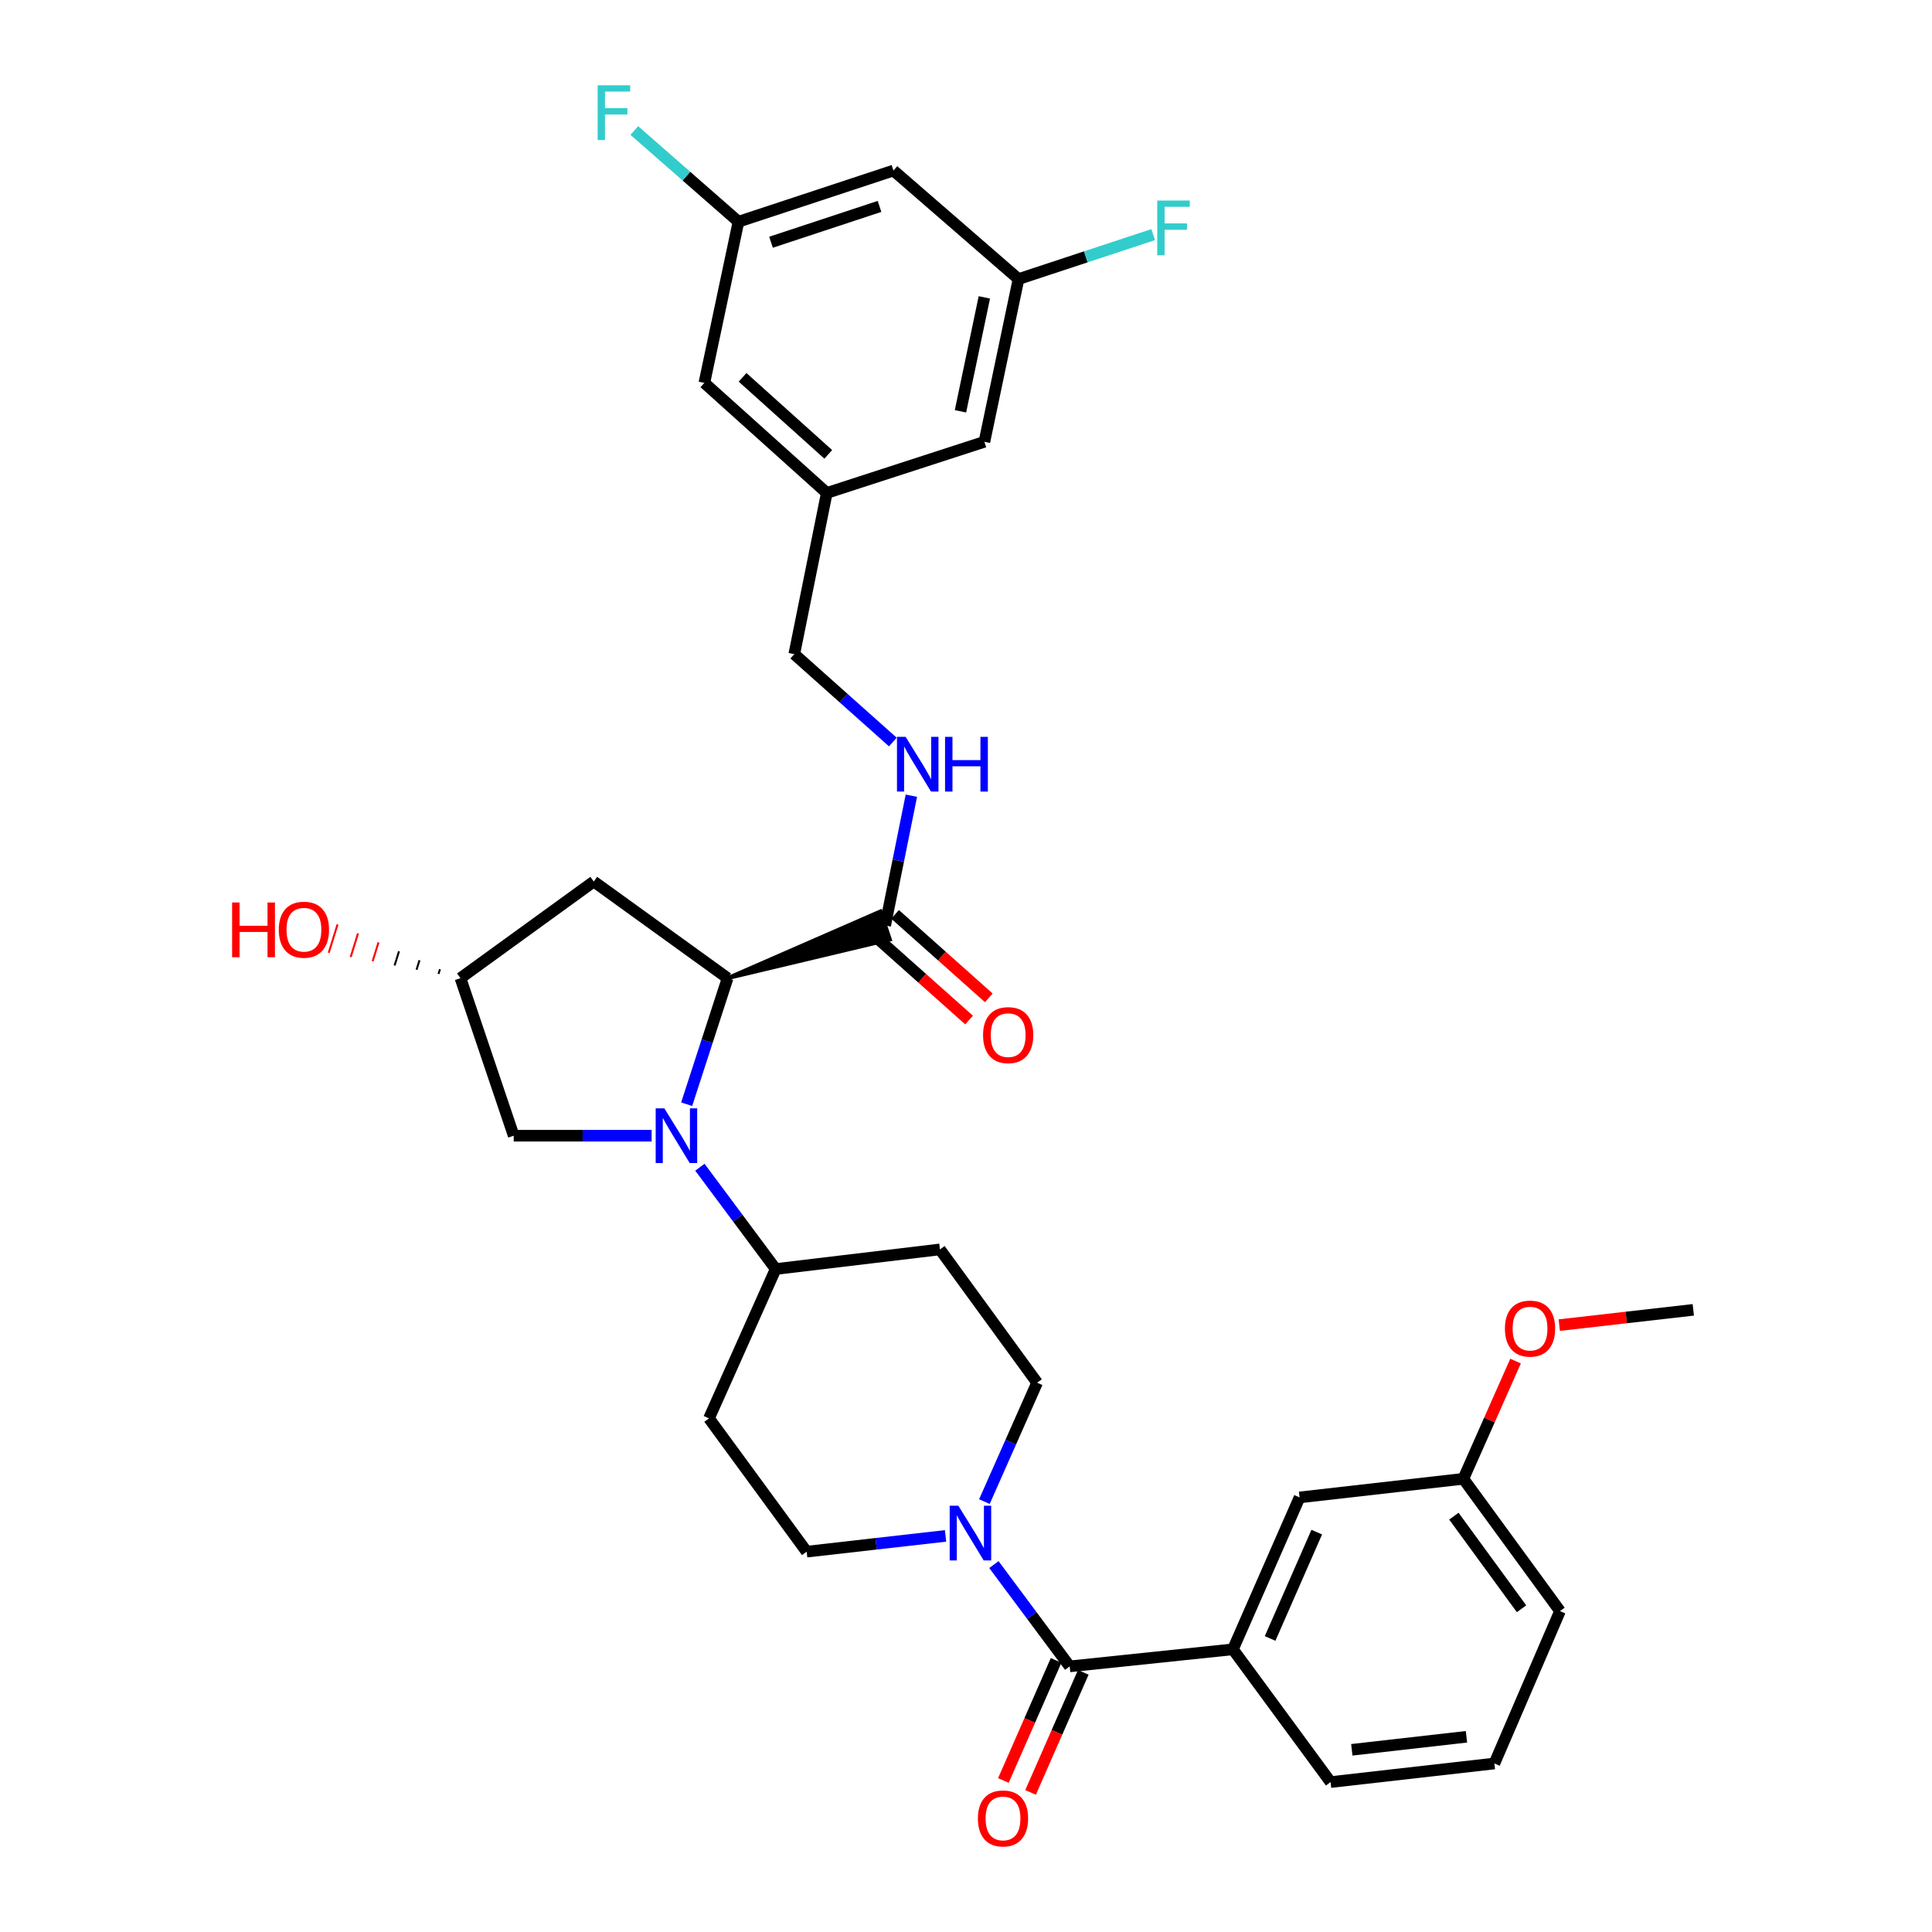 <?xml version='1.0' encoding='iso-8859-1'?>
<svg version='1.1' baseProfile='full'
              xmlns='http://www.w3.org/2000/svg'
                      xmlns:rdkit='http://www.rdkit.org/xml'
                      xmlns:xlink='http://www.w3.org/1999/xlink'
                  xml:space='preserve'
width='1000px' height='1000px' viewBox='0 0 1000 1000'>
<!-- END OF HEADER -->
<rect style='opacity:1.0;fill:#FFFFFF;stroke:none' width='1000' height='1000' x='0' y='0'> </rect>
<path class='bond-0' d='M 355.417,571.539 L 366.01,538.915' style='fill:none;fill-rule:evenodd;stroke:#0000FF;stroke-width:6px;stroke-linecap:butt;stroke-linejoin:miter;stroke-opacity:1' />
<path class='bond-0' d='M 366.01,538.915 L 376.604,506.292' style='fill:none;fill-rule:evenodd;stroke:#000000;stroke-width:6px;stroke-linecap:butt;stroke-linejoin:miter;stroke-opacity:1' />
<path class='bond-5' d='M 362.265,604.153 L 381.876,630.498' style='fill:none;fill-rule:evenodd;stroke:#0000FF;stroke-width:6px;stroke-linecap:butt;stroke-linejoin:miter;stroke-opacity:1' />
<path class='bond-5' d='M 381.876,630.498 L 401.488,656.844' style='fill:none;fill-rule:evenodd;stroke:#000000;stroke-width:6px;stroke-linecap:butt;stroke-linejoin:miter;stroke-opacity:1' />
<path class='bond-7' d='M 337.277,587.842 L 301.585,587.842' style='fill:none;fill-rule:evenodd;stroke:#0000FF;stroke-width:6px;stroke-linecap:butt;stroke-linejoin:miter;stroke-opacity:1' />
<path class='bond-7' d='M 301.585,587.842 L 265.893,587.842' style='fill:none;fill-rule:evenodd;stroke:#000000;stroke-width:6px;stroke-linecap:butt;stroke-linejoin:miter;stroke-opacity:1' />
<path class='bond-3' d='M 376.604,506.292 L 460.616,486.295 L 455.743,471.723 Z' style='fill:#000000;fill-rule:evenodd;fill-opacity:1;stroke:#000000;stroke-width:2px;stroke-linecap:butt;stroke-linejoin:miter;stroke-opacity:1;' />
<path class='bond-6' d='M 376.604,506.292 L 307.329,456.276' style='fill:none;fill-rule:evenodd;stroke:#000000;stroke-width:6px;stroke-linecap:butt;stroke-linejoin:miter;stroke-opacity:1' />
<path class='bond-1' d='M 553.67,862.516 L 534.055,836.171' style='fill:none;fill-rule:evenodd;stroke:#000000;stroke-width:6px;stroke-linecap:butt;stroke-linejoin:miter;stroke-opacity:1' />
<path class='bond-1' d='M 534.055,836.171 L 514.44,809.825' style='fill:none;fill-rule:evenodd;stroke:#0000FF;stroke-width:6px;stroke-linecap:butt;stroke-linejoin:miter;stroke-opacity:1' />
<path class='bond-4' d='M 553.67,862.516 L 638.165,853.689' style='fill:none;fill-rule:evenodd;stroke:#000000;stroke-width:6px;stroke-linecap:butt;stroke-linejoin:miter;stroke-opacity:1' />
<path class='bond-13' d='M 546.635,859.428 L 532.992,890.506' style='fill:none;fill-rule:evenodd;stroke:#000000;stroke-width:6px;stroke-linecap:butt;stroke-linejoin:miter;stroke-opacity:1' />
<path class='bond-13' d='M 532.992,890.506 L 519.35,921.583' style='fill:none;fill-rule:evenodd;stroke:#FF0000;stroke-width:6px;stroke-linecap:butt;stroke-linejoin:miter;stroke-opacity:1' />
<path class='bond-13' d='M 560.705,865.604 L 547.062,896.682' style='fill:none;fill-rule:evenodd;stroke:#000000;stroke-width:6px;stroke-linecap:butt;stroke-linejoin:miter;stroke-opacity:1' />
<path class='bond-13' d='M 547.062,896.682 L 533.42,927.76' style='fill:none;fill-rule:evenodd;stroke:#FF0000;stroke-width:6px;stroke-linecap:butt;stroke-linejoin:miter;stroke-opacity:1' />
<path class='bond-2' d='M 489.424,794.977 L 453.472,799.06' style='fill:none;fill-rule:evenodd;stroke:#0000FF;stroke-width:6px;stroke-linecap:butt;stroke-linejoin:miter;stroke-opacity:1' />
<path class='bond-2' d='M 453.472,799.06 L 417.52,803.144' style='fill:none;fill-rule:evenodd;stroke:#000000;stroke-width:6px;stroke-linecap:butt;stroke-linejoin:miter;stroke-opacity:1' />
<path class='bond-34' d='M 509.52,777.226 L 523.165,746.456' style='fill:none;fill-rule:evenodd;stroke:#0000FF;stroke-width:6px;stroke-linecap:butt;stroke-linejoin:miter;stroke-opacity:1' />
<path class='bond-34' d='M 523.165,746.456 L 536.81,715.686' style='fill:none;fill-rule:evenodd;stroke:#000000;stroke-width:6px;stroke-linecap:butt;stroke-linejoin:miter;stroke-opacity:1' />
<path class='bond-8' d='M 458.18,479.009 L 464.954,445.426' style='fill:none;fill-rule:evenodd;stroke:#000000;stroke-width:6px;stroke-linecap:butt;stroke-linejoin:miter;stroke-opacity:1' />
<path class='bond-8' d='M 464.954,445.426 L 471.728,411.844' style='fill:none;fill-rule:evenodd;stroke:#0000FF;stroke-width:6px;stroke-linecap:butt;stroke-linejoin:miter;stroke-opacity:1' />
<path class='bond-17' d='M 453.069,484.746 L 477.328,506.354' style='fill:none;fill-rule:evenodd;stroke:#000000;stroke-width:6px;stroke-linecap:butt;stroke-linejoin:miter;stroke-opacity:1' />
<path class='bond-17' d='M 477.328,506.354 L 501.587,527.961' style='fill:none;fill-rule:evenodd;stroke:#FF0000;stroke-width:6px;stroke-linecap:butt;stroke-linejoin:miter;stroke-opacity:1' />
<path class='bond-17' d='M 463.29,473.272 L 487.549,494.879' style='fill:none;fill-rule:evenodd;stroke:#000000;stroke-width:6px;stroke-linecap:butt;stroke-linejoin:miter;stroke-opacity:1' />
<path class='bond-17' d='M 487.549,494.879 L 511.808,516.487' style='fill:none;fill-rule:evenodd;stroke:#FF0000;stroke-width:6px;stroke-linecap:butt;stroke-linejoin:miter;stroke-opacity:1' />
<path class='bond-14' d='M 638.165,853.689 L 672.653,775.059' style='fill:none;fill-rule:evenodd;stroke:#000000;stroke-width:6px;stroke-linecap:butt;stroke-linejoin:miter;stroke-opacity:1' />
<path class='bond-14' d='M 657.41,848.067 L 681.552,793.025' style='fill:none;fill-rule:evenodd;stroke:#000000;stroke-width:6px;stroke-linecap:butt;stroke-linejoin:miter;stroke-opacity:1' />
<path class='bond-28' d='M 638.165,853.689 L 688.71,922.409' style='fill:none;fill-rule:evenodd;stroke:#000000;stroke-width:6px;stroke-linecap:butt;stroke-linejoin:miter;stroke-opacity:1' />
<path class='bond-9' d='M 401.488,656.844 L 486.512,646.694' style='fill:none;fill-rule:evenodd;stroke:#000000;stroke-width:6px;stroke-linecap:butt;stroke-linejoin:miter;stroke-opacity:1' />
<path class='bond-10' d='M 401.488,656.844 L 366.974,734.143' style='fill:none;fill-rule:evenodd;stroke:#000000;stroke-width:6px;stroke-linecap:butt;stroke-linejoin:miter;stroke-opacity:1' />
<path class='bond-33' d='M 307.329,456.276 L 238.328,506.292' style='fill:none;fill-rule:evenodd;stroke:#000000;stroke-width:6px;stroke-linecap:butt;stroke-linejoin:miter;stroke-opacity:1' />
<path class='bond-15' d='M 265.893,587.842 L 238.328,506.292' style='fill:none;fill-rule:evenodd;stroke:#000000;stroke-width:6px;stroke-linecap:butt;stroke-linejoin:miter;stroke-opacity:1' />
<path class='bond-21' d='M 462.133,384.071 L 436.625,361.326' style='fill:none;fill-rule:evenodd;stroke:#0000FF;stroke-width:6px;stroke-linecap:butt;stroke-linejoin:miter;stroke-opacity:1' />
<path class='bond-21' d='M 436.625,361.326 L 411.117,338.582' style='fill:none;fill-rule:evenodd;stroke:#000000;stroke-width:6px;stroke-linecap:butt;stroke-linejoin:miter;stroke-opacity:1' />
<path class='bond-12' d='M 486.512,646.694 L 536.81,715.686' style='fill:none;fill-rule:evenodd;stroke:#000000;stroke-width:6px;stroke-linecap:butt;stroke-linejoin:miter;stroke-opacity:1' />
<path class='bond-11' d='M 366.974,734.143 L 417.52,803.144' style='fill:none;fill-rule:evenodd;stroke:#000000;stroke-width:6px;stroke-linecap:butt;stroke-linejoin:miter;stroke-opacity:1' />
<path class='bond-24' d='M 672.653,775.059 L 757.43,765.429' style='fill:none;fill-rule:evenodd;stroke:#000000;stroke-width:6px;stroke-linecap:butt;stroke-linejoin:miter;stroke-opacity:1' />
<path class='bond-27' d='M 227.724,501.659 L 226.965,504.105' style='fill:none;fill-rule:evenodd;stroke:#000000;stroke-width:1.0px;stroke-linecap:butt;stroke-linejoin:miter;stroke-opacity:1' />
<path class='bond-27' d='M 217.121,497.026 L 215.602,501.917' style='fill:none;fill-rule:evenodd;stroke:#000000;stroke-width:1.0px;stroke-linecap:butt;stroke-linejoin:miter;stroke-opacity:1' />
<path class='bond-27' d='M 206.517,492.392 L 204.239,499.73' style='fill:none;fill-rule:evenodd;stroke:#000000;stroke-width:1.0px;stroke-linecap:butt;stroke-linejoin:miter;stroke-opacity:1' />
<path class='bond-27' d='M 195.913,487.759 L 192.876,497.542' style='fill:none;fill-rule:evenodd;stroke:#FF0000;stroke-width:1.0px;stroke-linecap:butt;stroke-linejoin:miter;stroke-opacity:1' />
<path class='bond-27' d='M 185.31,483.126 L 181.513,495.355' style='fill:none;fill-rule:evenodd;stroke:#FF0000;stroke-width:1.0px;stroke-linecap:butt;stroke-linejoin:miter;stroke-opacity:1' />
<path class='bond-27' d='M 174.706,478.493 L 170.15,493.167' style='fill:none;fill-rule:evenodd;stroke:#FF0000;stroke-width:1.0px;stroke-linecap:butt;stroke-linejoin:miter;stroke-opacity:1' />
<path class='bond-16' d='M 462.456,88.272 L 382.229,114.761' style='fill:none;fill-rule:evenodd;stroke:#000000;stroke-width:6px;stroke-linecap:butt;stroke-linejoin:miter;stroke-opacity:1' />
<path class='bond-16' d='M 455.24,106.836 L 399.081,125.379' style='fill:none;fill-rule:evenodd;stroke:#000000;stroke-width:6px;stroke-linecap:butt;stroke-linejoin:miter;stroke-opacity:1' />
<path class='bond-35' d='M 462.456,88.272 L 527.181,144.443' style='fill:none;fill-rule:evenodd;stroke:#000000;stroke-width:6px;stroke-linecap:butt;stroke-linejoin:miter;stroke-opacity:1' />
<path class='bond-18' d='M 527.181,144.443 L 509.527,228.673' style='fill:none;fill-rule:evenodd;stroke:#000000;stroke-width:6px;stroke-linecap:butt;stroke-linejoin:miter;stroke-opacity:1' />
<path class='bond-18' d='M 509.494,153.925 L 497.136,212.887' style='fill:none;fill-rule:evenodd;stroke:#000000;stroke-width:6px;stroke-linecap:butt;stroke-linejoin:miter;stroke-opacity:1' />
<path class='bond-25' d='M 527.181,144.443 L 562.028,132.941' style='fill:none;fill-rule:evenodd;stroke:#000000;stroke-width:6px;stroke-linecap:butt;stroke-linejoin:miter;stroke-opacity:1' />
<path class='bond-25' d='M 562.028,132.941 L 596.876,121.438' style='fill:none;fill-rule:evenodd;stroke:#33CCCC;stroke-width:6px;stroke-linecap:butt;stroke-linejoin:miter;stroke-opacity:1' />
<path class='bond-19' d='M 382.229,114.761 L 364.576,198.189' style='fill:none;fill-rule:evenodd;stroke:#000000;stroke-width:6px;stroke-linecap:butt;stroke-linejoin:miter;stroke-opacity:1' />
<path class='bond-26' d='M 382.229,114.761 L 355.276,91.163' style='fill:none;fill-rule:evenodd;stroke:#000000;stroke-width:6px;stroke-linecap:butt;stroke-linejoin:miter;stroke-opacity:1' />
<path class='bond-26' d='M 355.276,91.163 L 328.323,67.564' style='fill:none;fill-rule:evenodd;stroke:#33CCCC;stroke-width:6px;stroke-linecap:butt;stroke-linejoin:miter;stroke-opacity:1' />
<path class='bond-20' d='M 427.943,255.154 L 411.117,338.582' style='fill:none;fill-rule:evenodd;stroke:#000000;stroke-width:6px;stroke-linecap:butt;stroke-linejoin:miter;stroke-opacity:1' />
<path class='bond-22' d='M 427.943,255.154 L 509.527,228.673' style='fill:none;fill-rule:evenodd;stroke:#000000;stroke-width:6px;stroke-linecap:butt;stroke-linejoin:miter;stroke-opacity:1' />
<path class='bond-23' d='M 427.943,255.154 L 364.576,198.189' style='fill:none;fill-rule:evenodd;stroke:#000000;stroke-width:6px;stroke-linecap:butt;stroke-linejoin:miter;stroke-opacity:1' />
<path class='bond-23' d='M 428.71,235.182 L 384.353,195.307' style='fill:none;fill-rule:evenodd;stroke:#000000;stroke-width:6px;stroke-linecap:butt;stroke-linejoin:miter;stroke-opacity:1' />
<path class='bond-29' d='M 757.43,765.429 L 770.942,734.959' style='fill:none;fill-rule:evenodd;stroke:#000000;stroke-width:6px;stroke-linecap:butt;stroke-linejoin:miter;stroke-opacity:1' />
<path class='bond-29' d='M 770.942,734.959 L 784.454,704.489' style='fill:none;fill-rule:evenodd;stroke:#FF0000;stroke-width:6px;stroke-linecap:butt;stroke-linejoin:miter;stroke-opacity:1' />
<path class='bond-36' d='M 757.43,765.429 L 807.455,833.901' style='fill:none;fill-rule:evenodd;stroke:#000000;stroke-width:6px;stroke-linecap:butt;stroke-linejoin:miter;stroke-opacity:1' />
<path class='bond-36' d='M 752.526,784.765 L 787.544,832.695' style='fill:none;fill-rule:evenodd;stroke:#000000;stroke-width:6px;stroke-linecap:butt;stroke-linejoin:miter;stroke-opacity:1' />
<path class='bond-30' d='M 688.71,922.409 L 773.487,912.78' style='fill:none;fill-rule:evenodd;stroke:#000000;stroke-width:6px;stroke-linecap:butt;stroke-linejoin:miter;stroke-opacity:1' />
<path class='bond-30' d='M 699.693,905.697 L 759.037,898.956' style='fill:none;fill-rule:evenodd;stroke:#000000;stroke-width:6px;stroke-linecap:butt;stroke-linejoin:miter;stroke-opacity:1' />
<path class='bond-32' d='M 807.07,685.877 L 841.759,681.925' style='fill:none;fill-rule:evenodd;stroke:#FF0000;stroke-width:6px;stroke-linecap:butt;stroke-linejoin:miter;stroke-opacity:1' />
<path class='bond-32' d='M 841.759,681.925 L 876.447,677.972' style='fill:none;fill-rule:evenodd;stroke:#000000;stroke-width:6px;stroke-linecap:butt;stroke-linejoin:miter;stroke-opacity:1' />
<path class='bond-31' d='M 773.487,912.78 L 807.455,833.901' style='fill:none;fill-rule:evenodd;stroke:#000000;stroke-width:6px;stroke-linecap:butt;stroke-linejoin:miter;stroke-opacity:1' />
<path  class='atom-0' d='M 343.863 573.682
L 353.143 588.682
Q 354.063 590.162, 355.543 592.842
Q 357.023 595.522, 357.103 595.682
L 357.103 573.682
L 360.863 573.682
L 360.863 602.002
L 356.983 602.002
L 347.023 585.602
Q 345.863 583.682, 344.623 581.482
Q 343.423 579.282, 343.063 578.602
L 343.063 602.002
L 339.383 602.002
L 339.383 573.682
L 343.863 573.682
' fill='#0000FF'/>
<path  class='atom-3' d='M 496.037 779.355
L 505.317 794.355
Q 506.237 795.835, 507.717 798.515
Q 509.197 801.195, 509.277 801.355
L 509.277 779.355
L 513.037 779.355
L 513.037 807.675
L 509.157 807.675
L 499.197 791.275
Q 498.037 789.355, 496.797 787.155
Q 495.597 784.955, 495.237 784.275
L 495.237 807.675
L 491.557 807.675
L 491.557 779.355
L 496.037 779.355
' fill='#0000FF'/>
<path  class='atom-9' d='M 468.754 381.395
L 478.034 396.395
Q 478.954 397.875, 480.434 400.555
Q 481.914 403.235, 481.994 403.395
L 481.994 381.395
L 485.754 381.395
L 485.754 409.715
L 481.874 409.715
L 471.914 393.315
Q 470.754 391.395, 469.514 389.195
Q 468.314 386.995, 467.954 386.315
L 467.954 409.715
L 464.274 409.715
L 464.274 381.395
L 468.754 381.395
' fill='#0000FF'/>
<path  class='atom-9' d='M 489.154 381.395
L 492.994 381.395
L 492.994 393.435
L 507.474 393.435
L 507.474 381.395
L 511.314 381.395
L 511.314 409.715
L 507.474 409.715
L 507.474 396.635
L 492.994 396.635
L 492.994 409.715
L 489.154 409.715
L 489.154 381.395
' fill='#0000FF'/>
<path  class='atom-14' d='M 506.156 941.218
Q 506.156 934.418, 509.516 930.618
Q 512.876 926.818, 519.156 926.818
Q 525.436 926.818, 528.796 930.618
Q 532.156 934.418, 532.156 941.218
Q 532.156 948.098, 528.756 952.018
Q 525.356 955.898, 519.156 955.898
Q 512.916 955.898, 509.516 952.018
Q 506.156 948.138, 506.156 941.218
M 519.156 952.698
Q 523.476 952.698, 525.796 949.818
Q 528.156 946.898, 528.156 941.218
Q 528.156 935.658, 525.796 932.858
Q 523.476 930.018, 519.156 930.018
Q 514.836 930.018, 512.476 932.818
Q 510.156 935.618, 510.156 941.218
Q 510.156 946.938, 512.476 949.818
Q 514.836 952.698, 519.156 952.698
' fill='#FF0000'/>
<path  class='atom-18' d='M 508.828 535.781
Q 508.828 528.981, 512.188 525.181
Q 515.548 521.381, 521.828 521.381
Q 528.108 521.381, 531.468 525.181
Q 534.828 528.981, 534.828 535.781
Q 534.828 542.661, 531.428 546.581
Q 528.028 550.461, 521.828 550.461
Q 515.588 550.461, 512.188 546.581
Q 508.828 542.701, 508.828 535.781
M 521.828 547.261
Q 526.148 547.261, 528.468 544.381
Q 530.828 541.461, 530.828 535.781
Q 530.828 530.221, 528.468 527.421
Q 526.148 524.581, 521.828 524.581
Q 517.508 524.581, 515.148 527.381
Q 512.828 530.181, 512.828 535.781
Q 512.828 541.501, 515.148 544.381
Q 517.508 547.261, 521.828 547.261
' fill='#FF0000'/>
<path  class='atom-26' d='M 598.988 103.802
L 615.828 103.802
L 615.828 107.042
L 602.788 107.042
L 602.788 115.642
L 614.388 115.642
L 614.388 118.922
L 602.788 118.922
L 602.788 132.122
L 598.988 132.122
L 598.988 103.802
' fill='#33CCCC'/>
<path  class='atom-27' d='M 309.341 44.157
L 326.181 44.157
L 326.181 47.397
L 313.141 47.397
L 313.141 55.997
L 324.741 55.997
L 324.741 59.277
L 313.141 59.277
L 313.141 72.477
L 309.341 72.477
L 309.341 44.157
' fill='#33CCCC'/>
<path  class='atom-28' d='M 120.147 467.135
L 123.987 467.135
L 123.987 479.175
L 138.467 479.175
L 138.467 467.135
L 142.307 467.135
L 142.307 495.455
L 138.467 495.455
L 138.467 482.375
L 123.987 482.375
L 123.987 495.455
L 120.147 495.455
L 120.147 467.135
' fill='#FF0000'/>
<path  class='atom-28' d='M 144.307 481.215
Q 144.307 474.415, 147.667 470.615
Q 151.027 466.815, 157.307 466.815
Q 163.587 466.815, 166.947 470.615
Q 170.307 474.415, 170.307 481.215
Q 170.307 488.095, 166.907 492.015
Q 163.507 495.895, 157.307 495.895
Q 151.067 495.895, 147.667 492.015
Q 144.307 488.135, 144.307 481.215
M 157.307 492.695
Q 161.627 492.695, 163.947 489.815
Q 166.307 486.895, 166.307 481.215
Q 166.307 475.655, 163.947 472.855
Q 161.627 470.015, 157.307 470.015
Q 152.987 470.015, 150.627 472.815
Q 148.307 475.615, 148.307 481.215
Q 148.307 486.935, 150.627 489.815
Q 152.987 492.695, 157.307 492.695
' fill='#FF0000'/>
<path  class='atom-30' d='M 778.944 687.681
Q 778.944 680.881, 782.304 677.081
Q 785.664 673.281, 791.944 673.281
Q 798.224 673.281, 801.584 677.081
Q 804.944 680.881, 804.944 687.681
Q 804.944 694.561, 801.544 698.481
Q 798.144 702.361, 791.944 702.361
Q 785.704 702.361, 782.304 698.481
Q 778.944 694.601, 778.944 687.681
M 791.944 699.161
Q 796.264 699.161, 798.584 696.281
Q 800.944 693.361, 800.944 687.681
Q 800.944 682.121, 798.584 679.321
Q 796.264 676.481, 791.944 676.481
Q 787.624 676.481, 785.264 679.281
Q 782.944 682.081, 782.944 687.681
Q 782.944 693.401, 785.264 696.281
Q 787.624 699.161, 791.944 699.161
' fill='#FF0000'/>
</svg>
